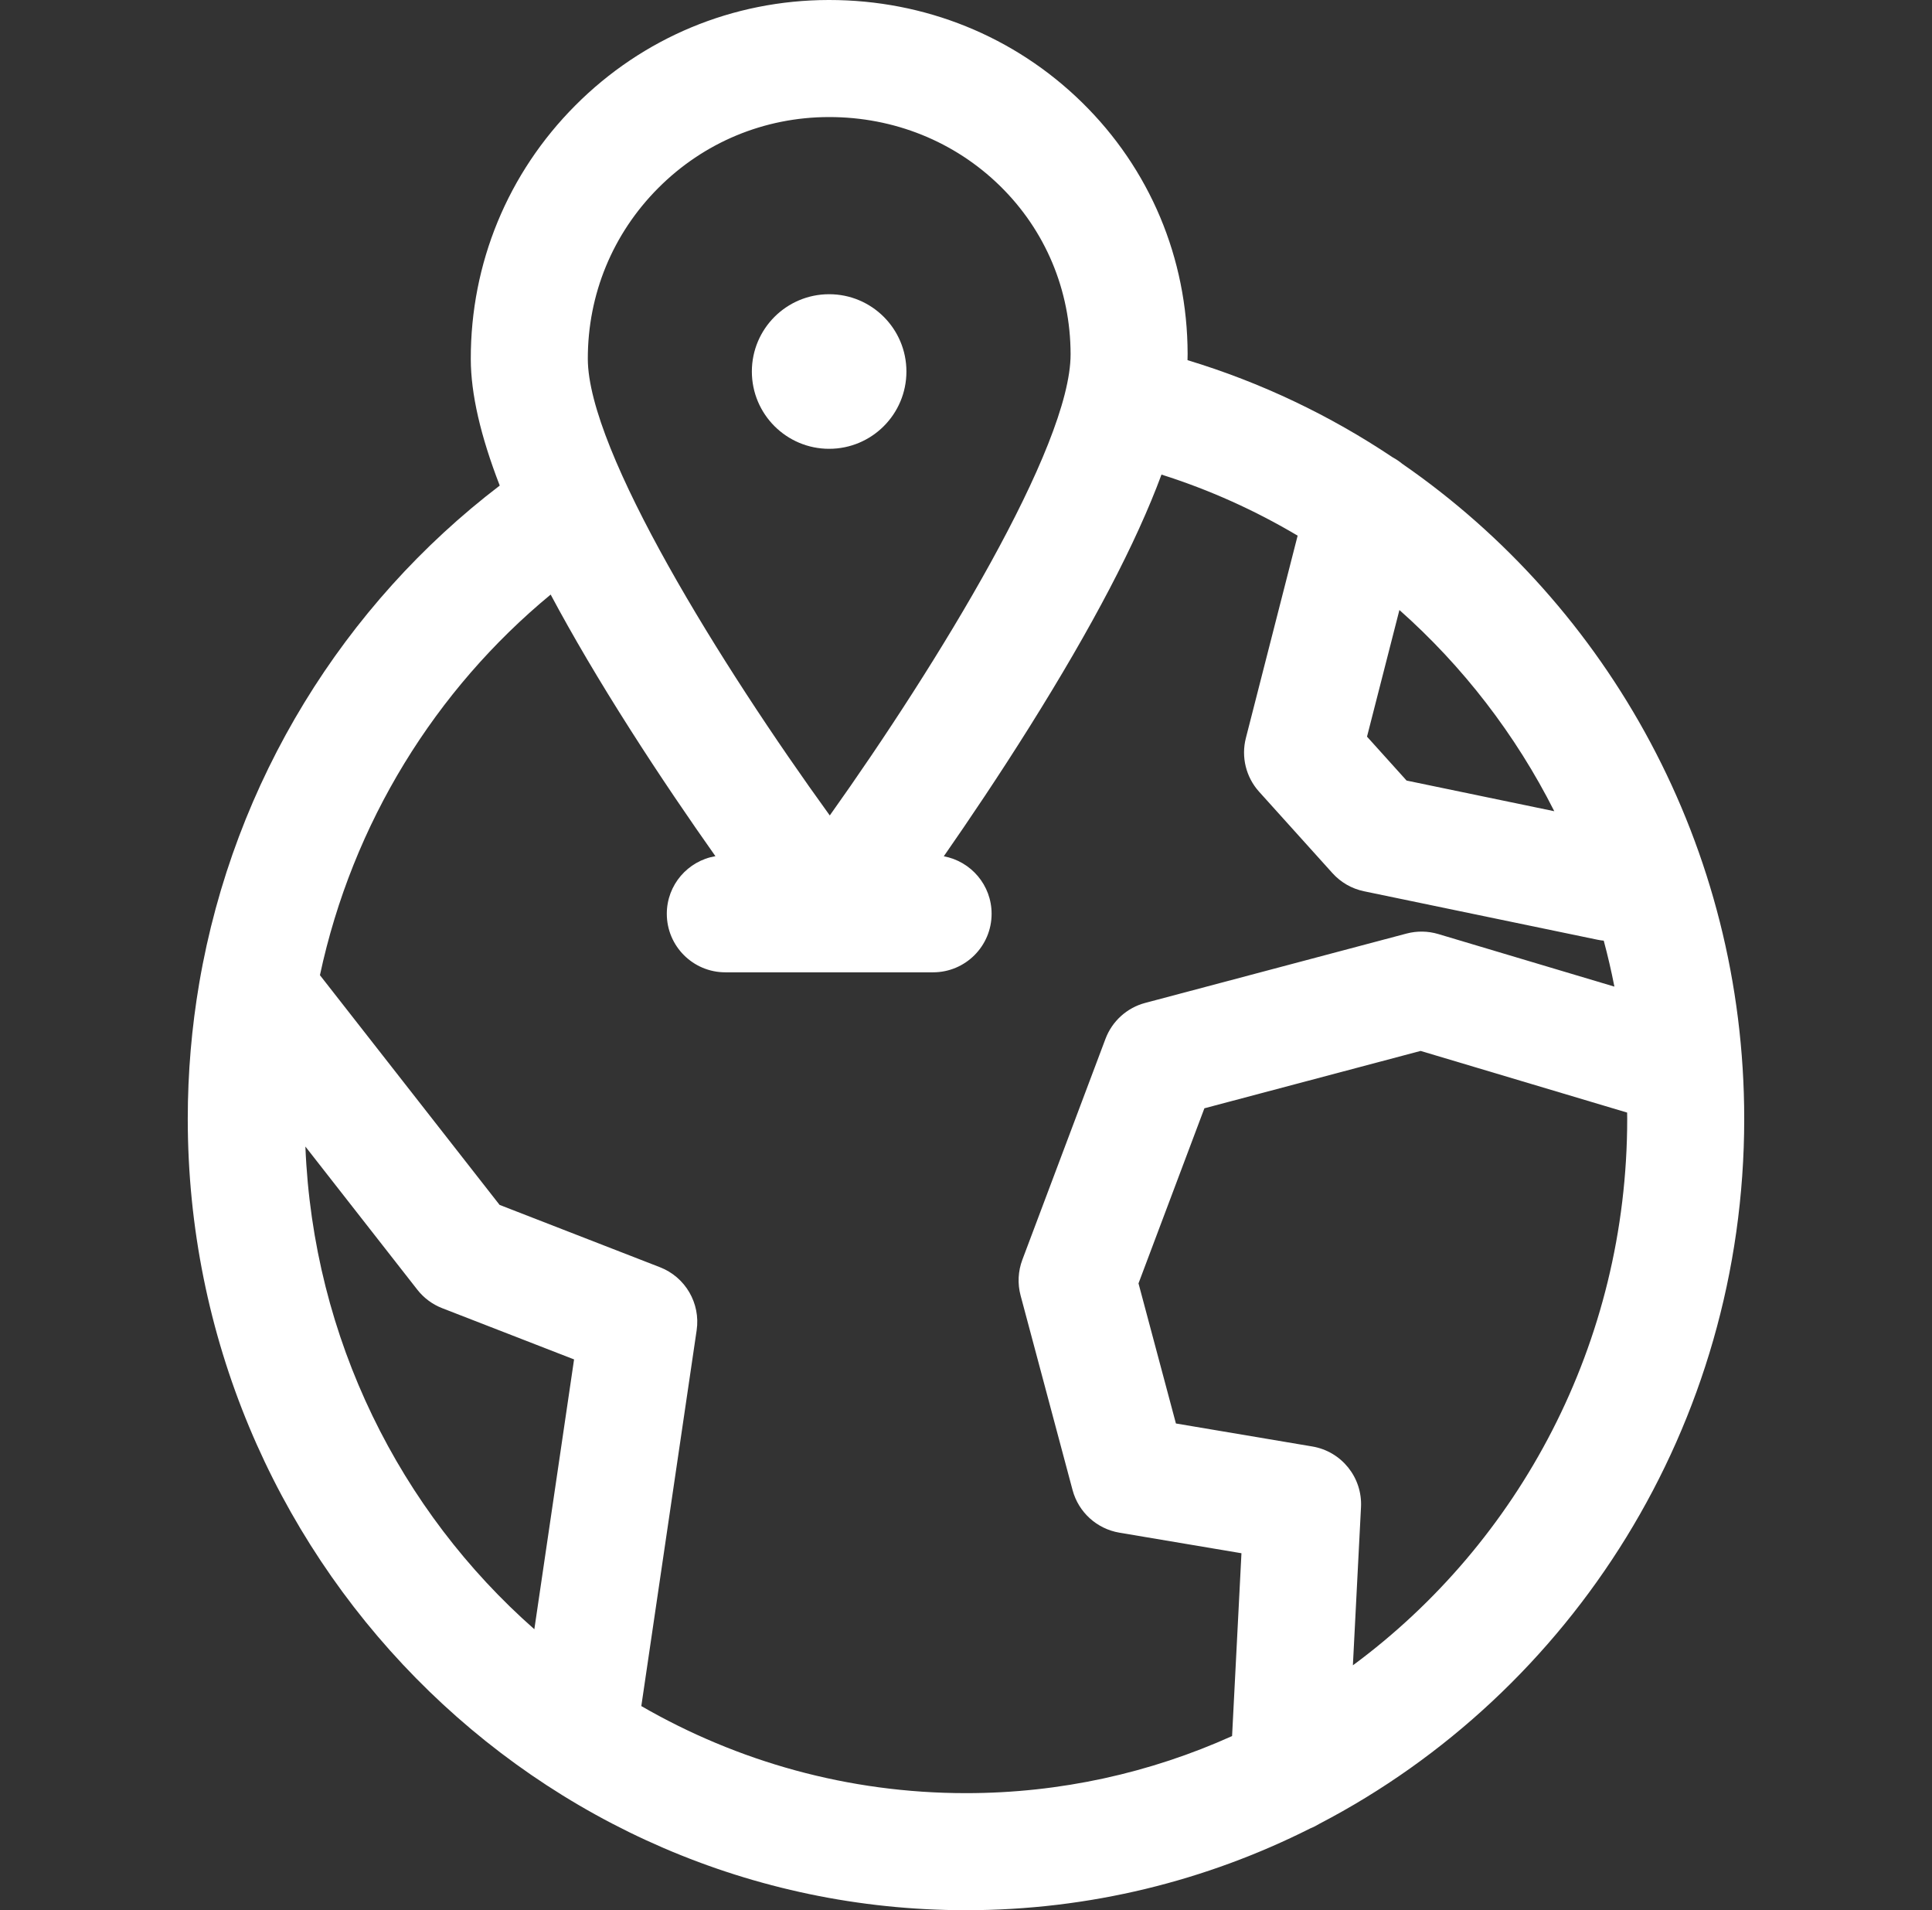 <svg width="87" height="86" viewBox="0 0 87 86" fill="none" xmlns="http://www.w3.org/2000/svg">
<rect x="0" y="0" width="87" height="86" fill="#333333" stroke="none"/>
<path d="M63.144 20.88C63.012 20.771 62.869 20.674 62.715 20.591C59.891 18.701 56.785 17.216 53.475 16.215C53.477 16.121 53.48 16.027 53.48 15.935C53.472 11.626 51.78 7.601 48.715 4.602C45.681 1.634 41.644 0 37.342 0C37.332 0 37.321 0 37.311 0C33 0.008 28.95 1.693 25.907 4.747C22.864 7.8 21.192 11.856 21.2 16.167C21.203 17.726 21.635 19.617 22.504 21.861C15.506 27.202 10.531 35.141 8.973 44.256C8.973 44.256 8.973 44.257 8.973 44.257C8.634 46.244 8.455 48.287 8.455 50.371C8.455 70.017 24.176 86 43.5 86C49.064 86 54.328 84.672 59.006 82.316C59.148 82.26 59.283 82.19 59.412 82.111C70.759 76.207 78.544 64.196 78.544 50.371C78.544 38.121 72.431 27.295 63.144 20.88ZM63.017 27.463C65.87 29.992 68.246 33.065 69.991 36.522L63.34 35.142L61.558 33.165L63.017 27.463ZM29.64 8.467C31.689 6.41 34.417 5.275 37.321 5.27C37.328 5.27 37.334 5.27 37.341 5.27C40.257 5.27 42.987 6.37 45.03 8.369C47.075 10.371 48.205 13.061 48.21 15.944C48.217 20.101 42.219 29.896 37.366 36.713C32.494 29.984 26.477 20.31 26.47 16.158C26.465 13.254 27.59 10.523 29.64 8.467ZM24.062 73.35C18.024 68.033 14.098 60.288 13.752 51.619L18.792 58.063C19.084 58.437 19.472 58.725 19.913 58.896L25.851 61.203L24.062 73.35ZM55.482 78.16C51.814 79.811 47.761 80.73 43.5 80.73C38.19 80.73 33.201 79.304 28.879 76.81L31.371 59.891C31.55 58.675 30.864 57.497 29.718 57.052L22.497 54.246L14.407 43.904C15.873 37.042 19.621 31.04 24.797 26.768C25.788 28.625 26.984 30.654 28.393 32.864C29.741 34.98 31.08 36.938 32.216 38.546C30.974 38.758 30.027 39.837 30.027 41.14C30.027 42.595 31.207 43.775 32.662 43.775H37.385C37.388 43.775 37.392 43.775 37.396 43.775H42.018C43.473 43.775 44.653 42.595 44.653 41.14C44.653 39.85 43.725 38.778 42.5 38.551C43.641 36.912 44.992 34.905 46.352 32.737C49.188 28.214 51.163 24.446 52.303 21.367C54.461 22.049 56.515 22.977 58.434 24.116L56.103 33.227C55.884 34.082 56.108 34.989 56.698 35.644L60.002 39.31C60.378 39.727 60.876 40.013 61.424 40.126L71.938 42.308C72.032 42.328 72.125 42.341 72.218 42.35C72.401 43.031 72.562 43.721 72.698 44.419L64.767 42.052C64.302 41.913 63.807 41.906 63.338 42.03L51.571 45.152C50.748 45.37 50.081 45.973 49.781 46.77L46.038 56.715C45.844 57.23 45.816 57.793 45.958 58.324L48.299 67.085C48.566 68.082 49.39 68.831 50.407 69.003L55.904 69.929L55.482 78.16ZM60.922 74.975L61.287 67.855C61.356 66.519 60.413 65.344 59.093 65.122L52.953 64.087L51.268 57.78L54.235 49.897L63.972 47.314L73.271 50.09C73.272 50.184 73.275 50.277 73.275 50.371C73.274 60.483 68.4 69.454 60.922 74.975Z" fill="white"/>
<path d="M37.337 20.206C39.259 20.206 40.817 18.648 40.817 16.726C40.817 14.804 39.259 13.246 37.337 13.246C35.416 13.246 33.857 14.804 33.857 16.726C33.857 18.648 35.416 20.206 37.337 20.206Z" fill="white"/>
</svg>
